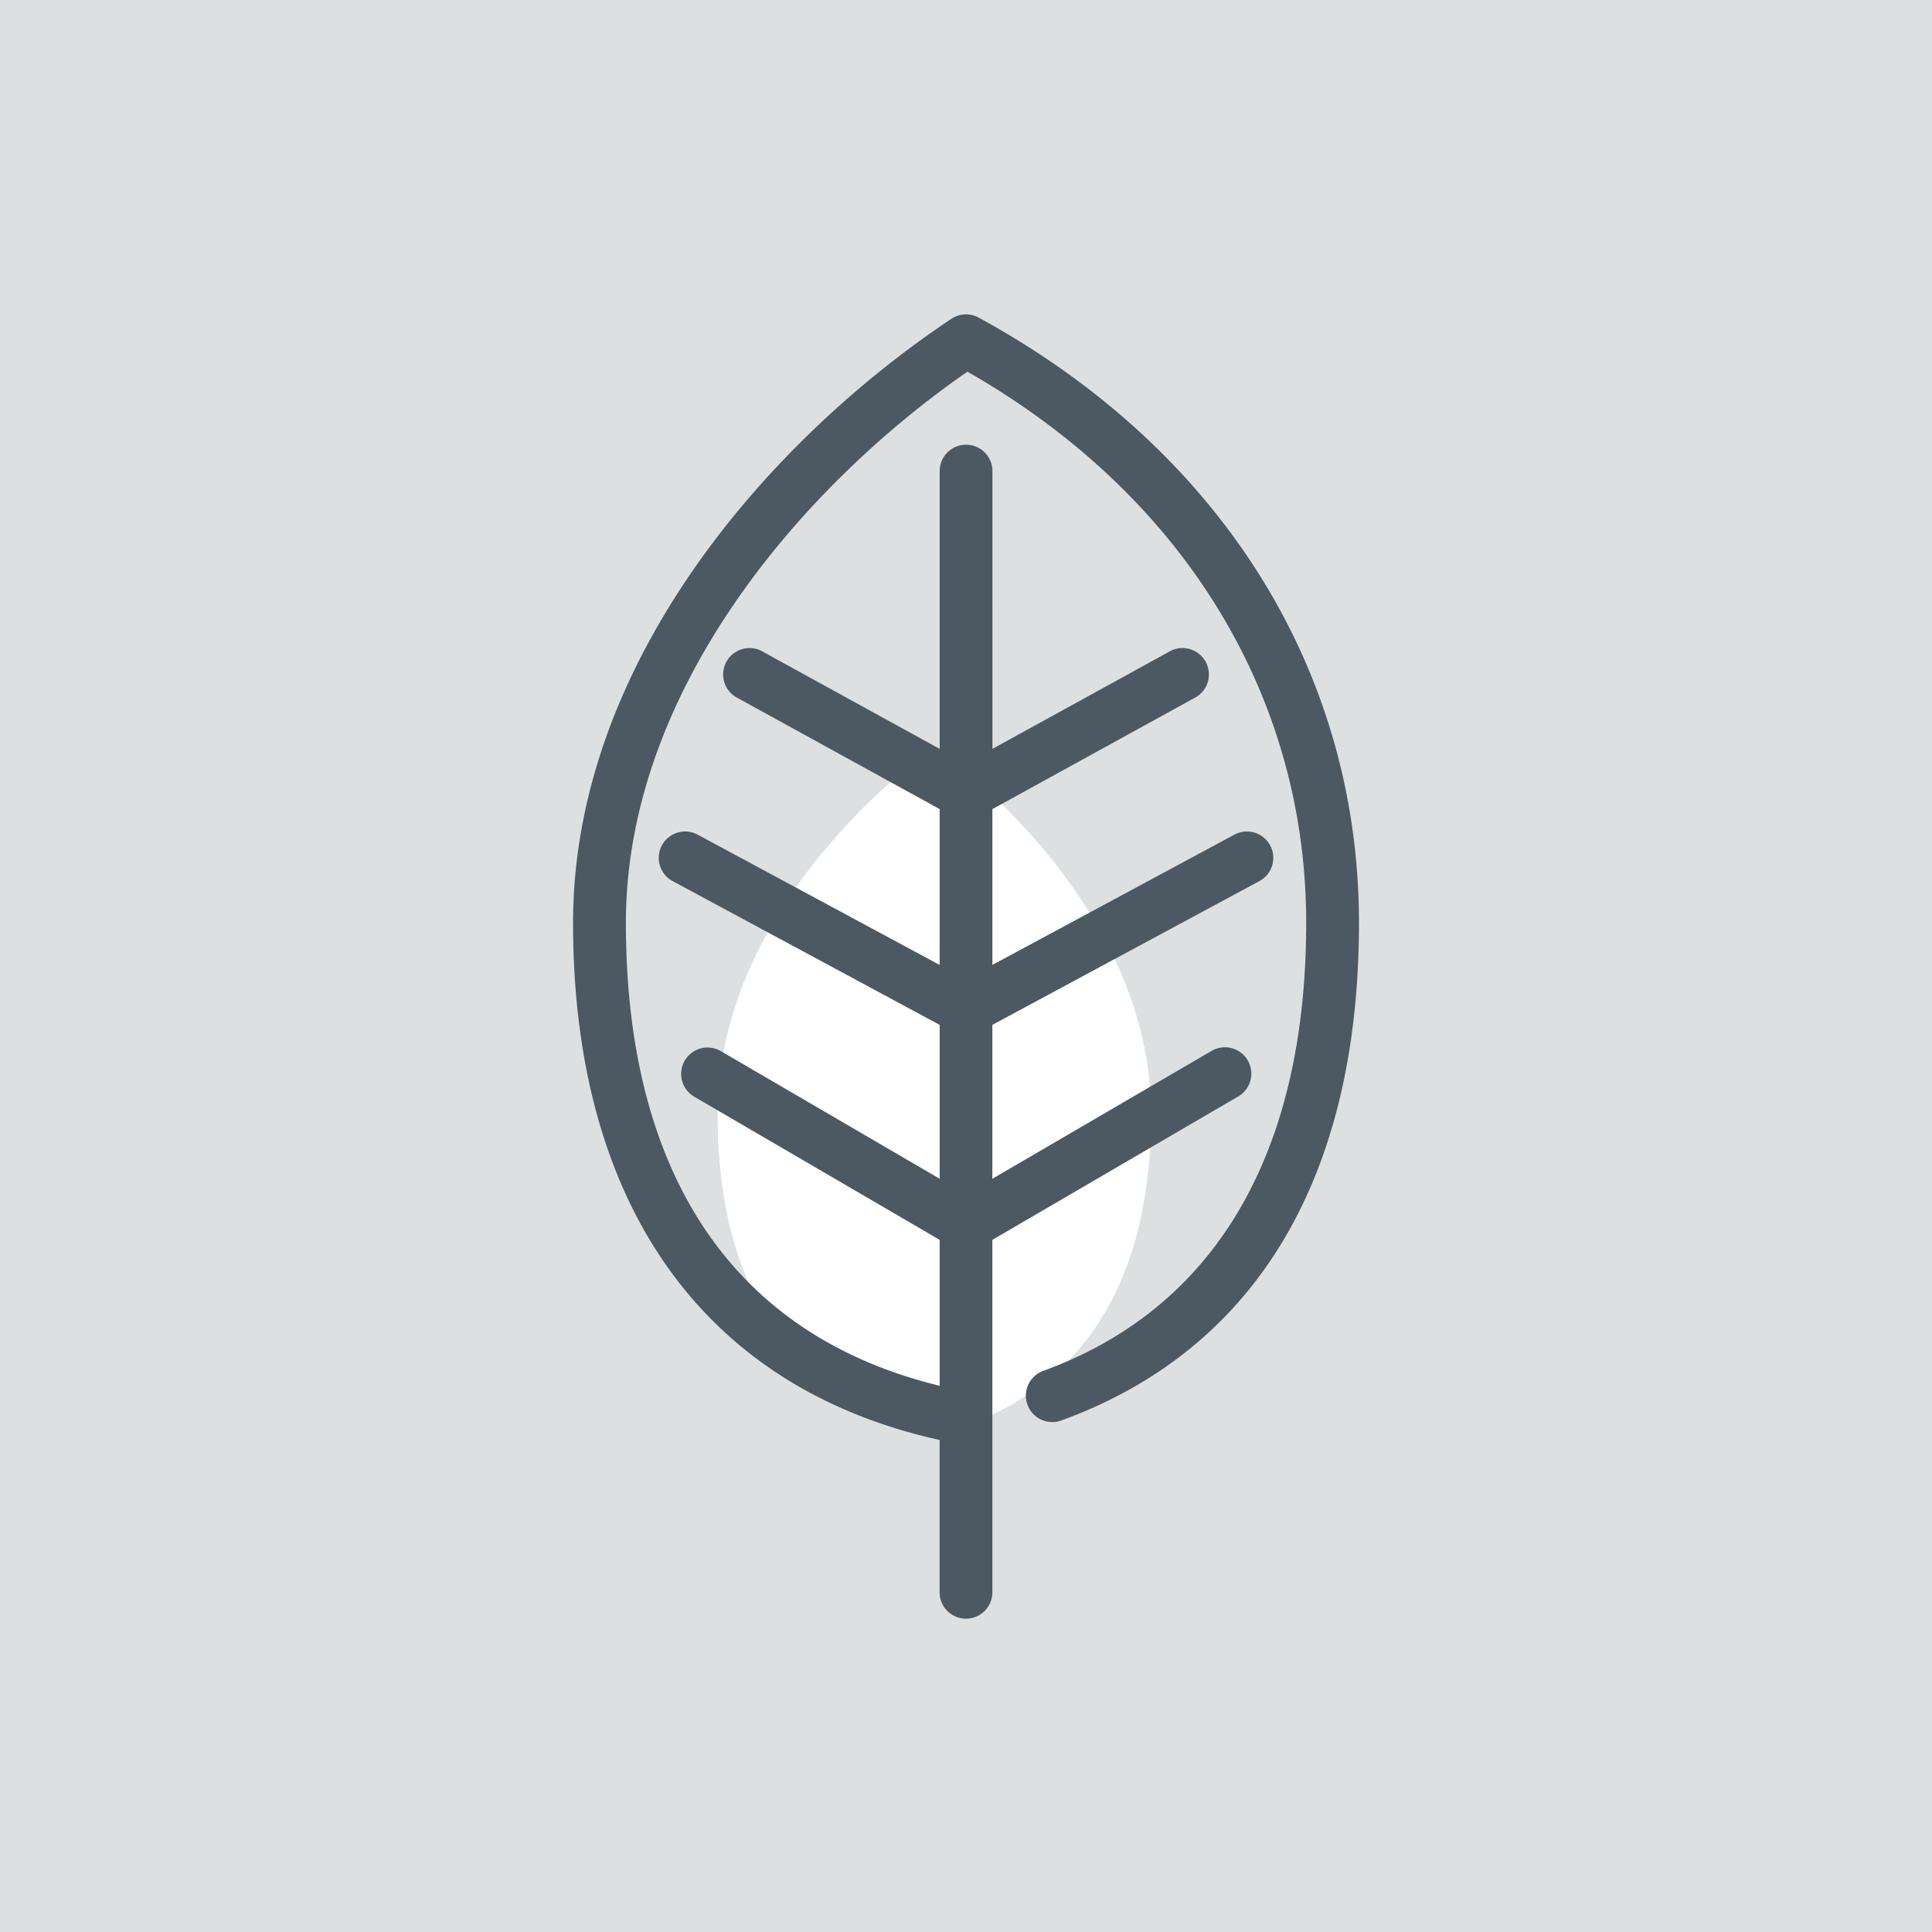 <?xml version="1.0" encoding="UTF-8"?> <svg xmlns="http://www.w3.org/2000/svg" width="50" height="50" viewBox="0 0 50 50"><defs><style> .cls-1 { fill: #dce0e1; } .cls-2 { fill: #4c5962; } </style></defs><g id="Calque_1" data-name="Calque 1"><path class="cls-1" d="M0,0V50H50V0ZM24.181,37.129c-3.668-.91-5.61-3.761-5.61-8.303,0-3.936,2.776-7.391,5.61-9.511,2.834,2.12,5.61,5.575,5.61,9.511C29.791,33.368,27.849,36.219,24.181,37.129Z"></path><path class="cls-2" d="M25.326,8.219a.679.679,0,0,0-.705.032c-4.732,3.155-9.79,8.918-9.79,15.633,0,7.282,3.368,12.03,9.486,13.382v3.916a.683.683,0,1,0,1.365,0V32.088l6.357-3.708a.683.683,0,1,0-.688-1.18l-5.669,3.307V26.524l6.896-3.713a.683.683,0,1,0-.648-1.202l-6.247,3.363V20.94l5.227-2.875a.683.683,0,1,0-.658-1.196l-4.568,2.512V12.166a.683.683,0,0,0-1.365,0v7.215L19.749,16.869a.683.683,0,1,0-.658,1.196l5.227,2.874v4.033l-6.247-3.363a.683.683,0,1,0-.648,1.202l6.896,3.713v3.982l-5.67-3.307a.683.683,0,0,0-.688,1.18l6.357,3.708v3.777c-5.313-1.294-8.12-5.434-8.12-11.981,0-6.006,4.554-11.296,8.839-14.264,5.572,3.182,8.767,8.376,8.767,14.264,0,5.965-2.353,9.975-6.805,11.595a.683.683,0,1,0,.468,1.284c5.039-1.834,7.703-6.288,7.703-12.879C35.169,17.34,31.581,11.63,25.326,8.219Z"></path></g></svg> 
